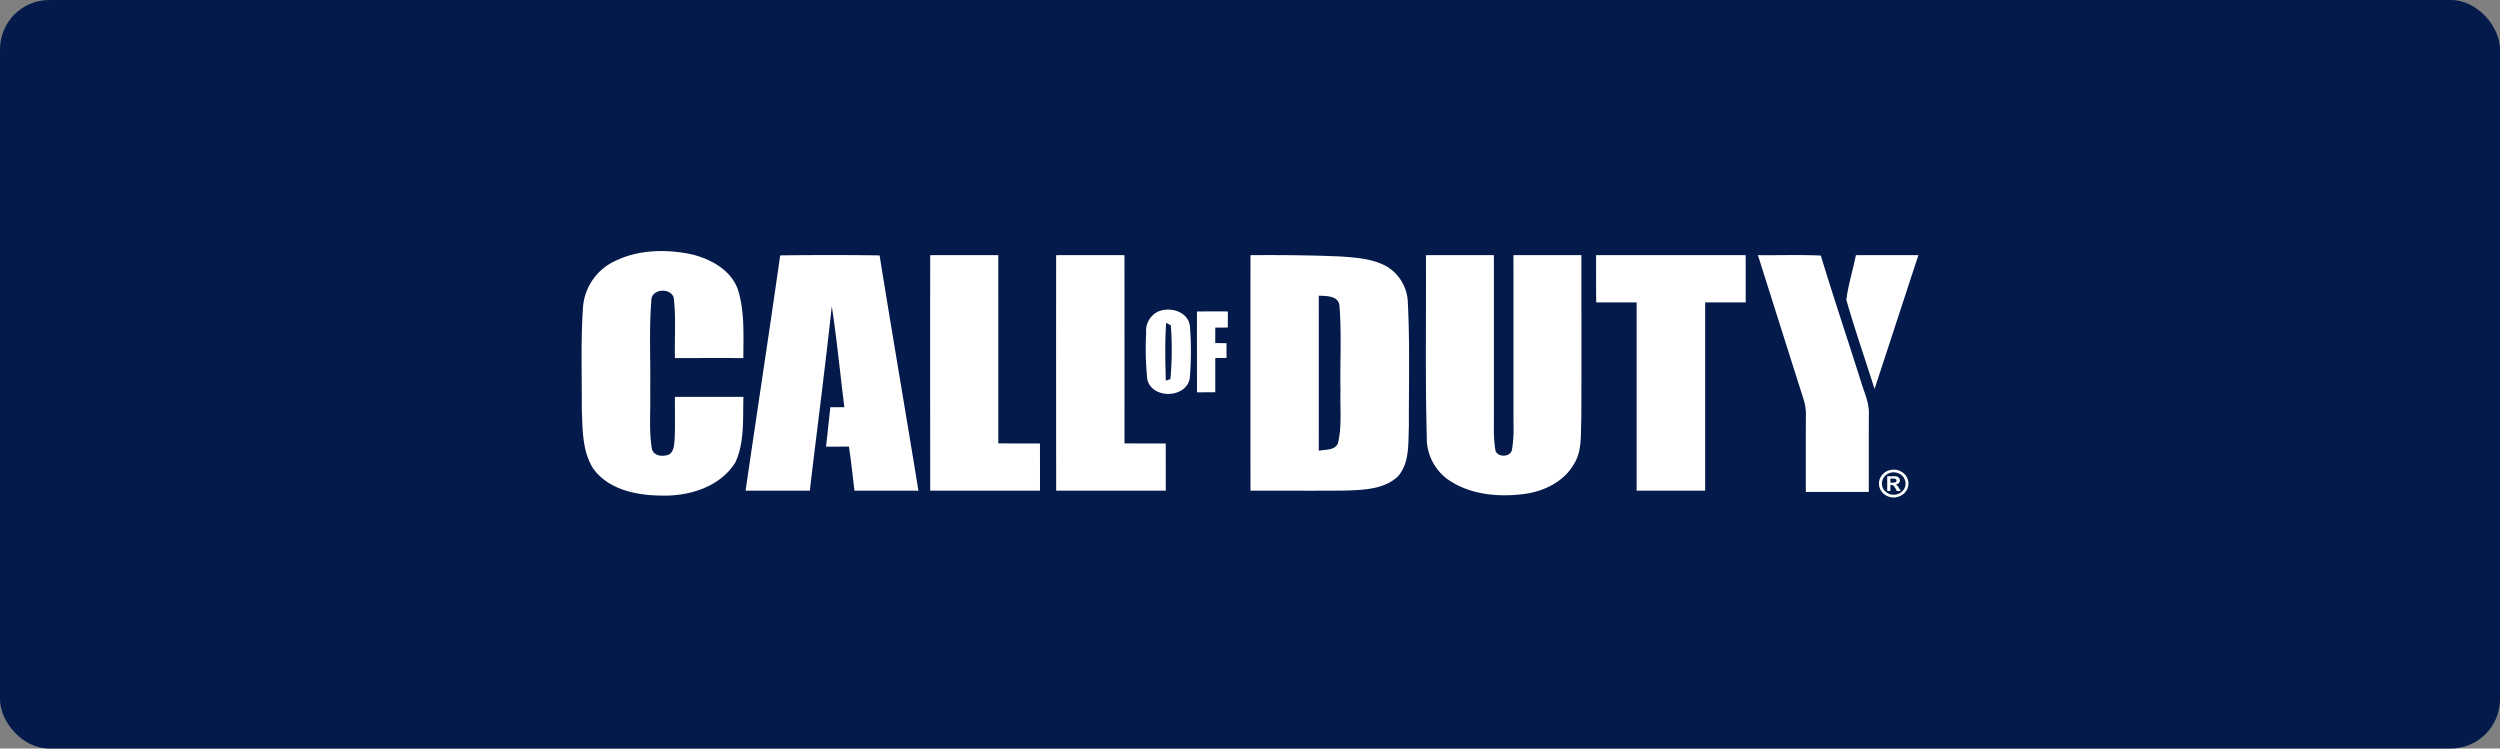 <svg xmlns="http://www.w3.org/2000/svg" width="456.23" height="136.603" viewBox="0 0 456.23 136.603"><rect x="0" y="0" width="456.23" height="136.603" fill="#808080" stroke="none"/><g transform="translate(16636.115 1206.881)"><rect width="456.23" height="136.603" rx="9" transform="translate(-16636.115 -1206.881)" fill="#031a4a" opacity="0.999"/><g transform="translate(-16530.361 -1161.801)"><path d="M6.545,2.528C10.819.444,15.82.379,20.4,1.318c3.472.833,7.156,2.8,8.467,6.329C30.18,11.715,29.9,16.055,29.9,20.265c-4.163-.018-8.325,0-12.482-.006-.088-3.5.189-7.008-.171-10.492.077-2.409-4.192-2.391-4.133.018-.449,5.479-.106,10.994-.212,16.491.1,3.507-.254,7.062.3,10.539.342,1.393,2.09,1.5,3.194,1.027.85-.608.868-1.724.957-2.663.136-2.61.03-5.219.065-7.829,4.168-.012,8.33-.006,12.5-.006-.124,3.962.23,8.178-1.435,11.88-2.763,4.576-8.526,6.294-13.6,6.135-4.475-.041-9.6-1.075-12.381-4.931C.51,37.31.581,33.425.422,29.86.451,23.536.209,17.2.646,10.889a10.126,10.126,0,0,1,5.9-8.361Zm30.077-1q9.069-.124,18.144,0c2.3,14.324,4.753,28.624,7.091,42.942-3.891-.012-7.782,0-11.673-.012-.342-2.681-.6-5.374-1.016-8.048-1.388.024-2.781.024-4.169.017.248-2.4.52-4.794.779-7.191.856,0,1.706-.006,2.562-.006-.779-6.135-1.364-12.3-2.3-18.41-1.216,11.23-2.681,22.431-4.015,33.649q-5.853-.008-11.714-.005c2.078-14.312,4.275-28.612,6.312-42.936Zm27.373-.041c4.139-.012,8.284-.006,12.429-.006q.009,17.182.006,34.357c2.533.012,5.066.006,7.6.006.012,2.875.006,5.744.006,8.62-6.678.006-13.356-.006-20.033,0q-.018-21.486-.006-42.978Zm22.991,0c4.151-.012,8.307-.006,12.464-.006q.018,17.182.006,34.357c2.509.012,5.019.006,7.528.006q.009,4.313.006,8.62h-20q-.018-21.486-.006-42.978Zm35.461,0c5.491-.041,10.988,0,16.473.242,2.888.207,5.91.407,8.485,1.866a8,8,0,0,1,3.766,6.731c.378,7.475.16,14.973.184,22.454-.148,3.088.177,6.678-2.061,9.14-2.492,2.278-6.069,2.391-9.263,2.521-5.857.065-11.72,0-17.584.024q-.009-21.486,0-42.978m12.464,7.392q.009,14.153,0,28.3c1.187-.26,2.993-.018,3.518-1.423.732-3.1.342-6.335.443-9.5-.1-5.172.219-10.368-.183-15.534C138.518,8.863,136.287,8.94,134.911,8.881Zm19.555-7.392c4.133-.012,8.266,0,12.4-.006q.009,15.658,0,31.317a24.307,24.307,0,0,0,.254,4.139c.189,1.565,2.946,1.494,3.065-.077a21.565,21.565,0,0,0,.265-4.092c-.012-10.427.006-20.854-.012-31.281,4.133-.018,8.266,0,12.405-.006-.012,10.037.036,20.075-.024,30.106-.13,2.763.177,5.8-1.464,8.207-1.955,3.276-5.751,4.941-9.424,5.331-4.652.531-9.712-.017-13.609-2.816a9.332,9.332,0,0,1-3.7-7.706c-.3-11.034-.089-22.075-.154-33.116Zm31.05-.006h27.3c.006,2.875,0,5.745.006,8.62-2.468,0-4.935-.006-7.4.006V44.466c-4.169,0-8.338.006-12.505-.006V10.109c-2.456-.006-4.912-.012-7.369,0-.053-2.875-.024-5.751-.03-8.626Zm29.534,0c3.825.047,7.652-.1,11.478.077,2.349,7.717,4.918,15.363,7.35,23.056.561,1.9,1.482,3.761,1.423,5.787-.03,4.764-.006,9.53-.017,14.294q-5.748.01-11.49,0c0-4.569-.017-9.139.012-13.715a9.4,9.4,0,0,0-.378-3.059c-2.81-8.8-5.58-17.624-8.378-26.44Zm17.884.006c3.8-.012,7.6,0,11.407-.006-2.681,8.136-5.326,16.284-8.007,24.42-1.7-5.431-3.607-10.811-5.149-16.284.361-2.745,1.194-5.414,1.748-8.13Z" transform="translate(0 0)" fill="#fff"/><path d="M177,19.2c2.185-.962,5.456-.03,5.816,2.6a57.636,57.636,0,0,1-.024,9.577c-.661,3.654-6.772,3.826-7.735.283a53.981,53.981,0,0,1-.218-8.632A3.856,3.856,0,0,1,177,19.2m1.488,2.031c-.26,3.513-.153,7.044-.065,10.563l.832-.272a58,58,0,0,0,.077-9.819c-.207-.118-.632-.354-.844-.472Zm5.621-2.061c1.883-.006,3.761-.012,5.639,0-.006.974-.012,1.954-.012,2.934l-2.285.018c0,.939-.006,1.878-.006,2.816.679.006,1.364.012,2.055.024,0,.9,0,1.795.006,2.692l-2.055.018c0,2.084-.006,4.162,0,6.247-1.116,0-2.226.006-3.335.012Q184.1,26.548,184.105,19.174Z" transform="translate(-71.424 -7.412)" fill="#fff"/><g transform="translate(237.149 40.626)"><path d="M404,68.295a2.719,2.719,0,0,1,1.979.755,2.409,2.409,0,0,1,.776,1.784,2.38,2.38,0,0,1-.789,1.794,2.79,2.79,0,0,1-3.8,0,2.439,2.439,0,0,1-.37-3.154,2.466,2.466,0,0,1,1.04-.9A2.837,2.837,0,0,1,404,68.295Zm.133.494a2.163,2.163,0,0,0-1.6.617,1.969,1.969,0,0,0-.613,1.429,1.913,1.913,0,0,0,.635,1.442,2.23,2.23,0,0,0,3.046,0,1.956,1.956,0,0,0,.315-2.512,2.017,2.017,0,0,0-.821-.733A2.2,2.2,0,0,0,404.136,68.789Zm-1.244,3.4V69.5h1.35a1.021,1.021,0,0,1,.729.22.725.725,0,0,1,.227.542.672.672,0,0,1-.191.5,1.062,1.062,0,0,1-.577.256.7.7,0,0,1,.279.171,3.347,3.347,0,0,1,.328.466l.332.54h-.711l-.238-.434a2.022,2.022,0,0,0-.377-.529.634.634,0,0,0-.426-.141h-.151v1.1h-.575Zm.575-1.532h.469a1.059,1.059,0,0,0,.5-.087.308.308,0,0,0,.149-.287.293.293,0,0,0-.146-.269.872.872,0,0,0-.445-.089h-.529v.732Z" transform="translate(-401.388 -68.295)" fill="#fff"/></g></g></g></svg>